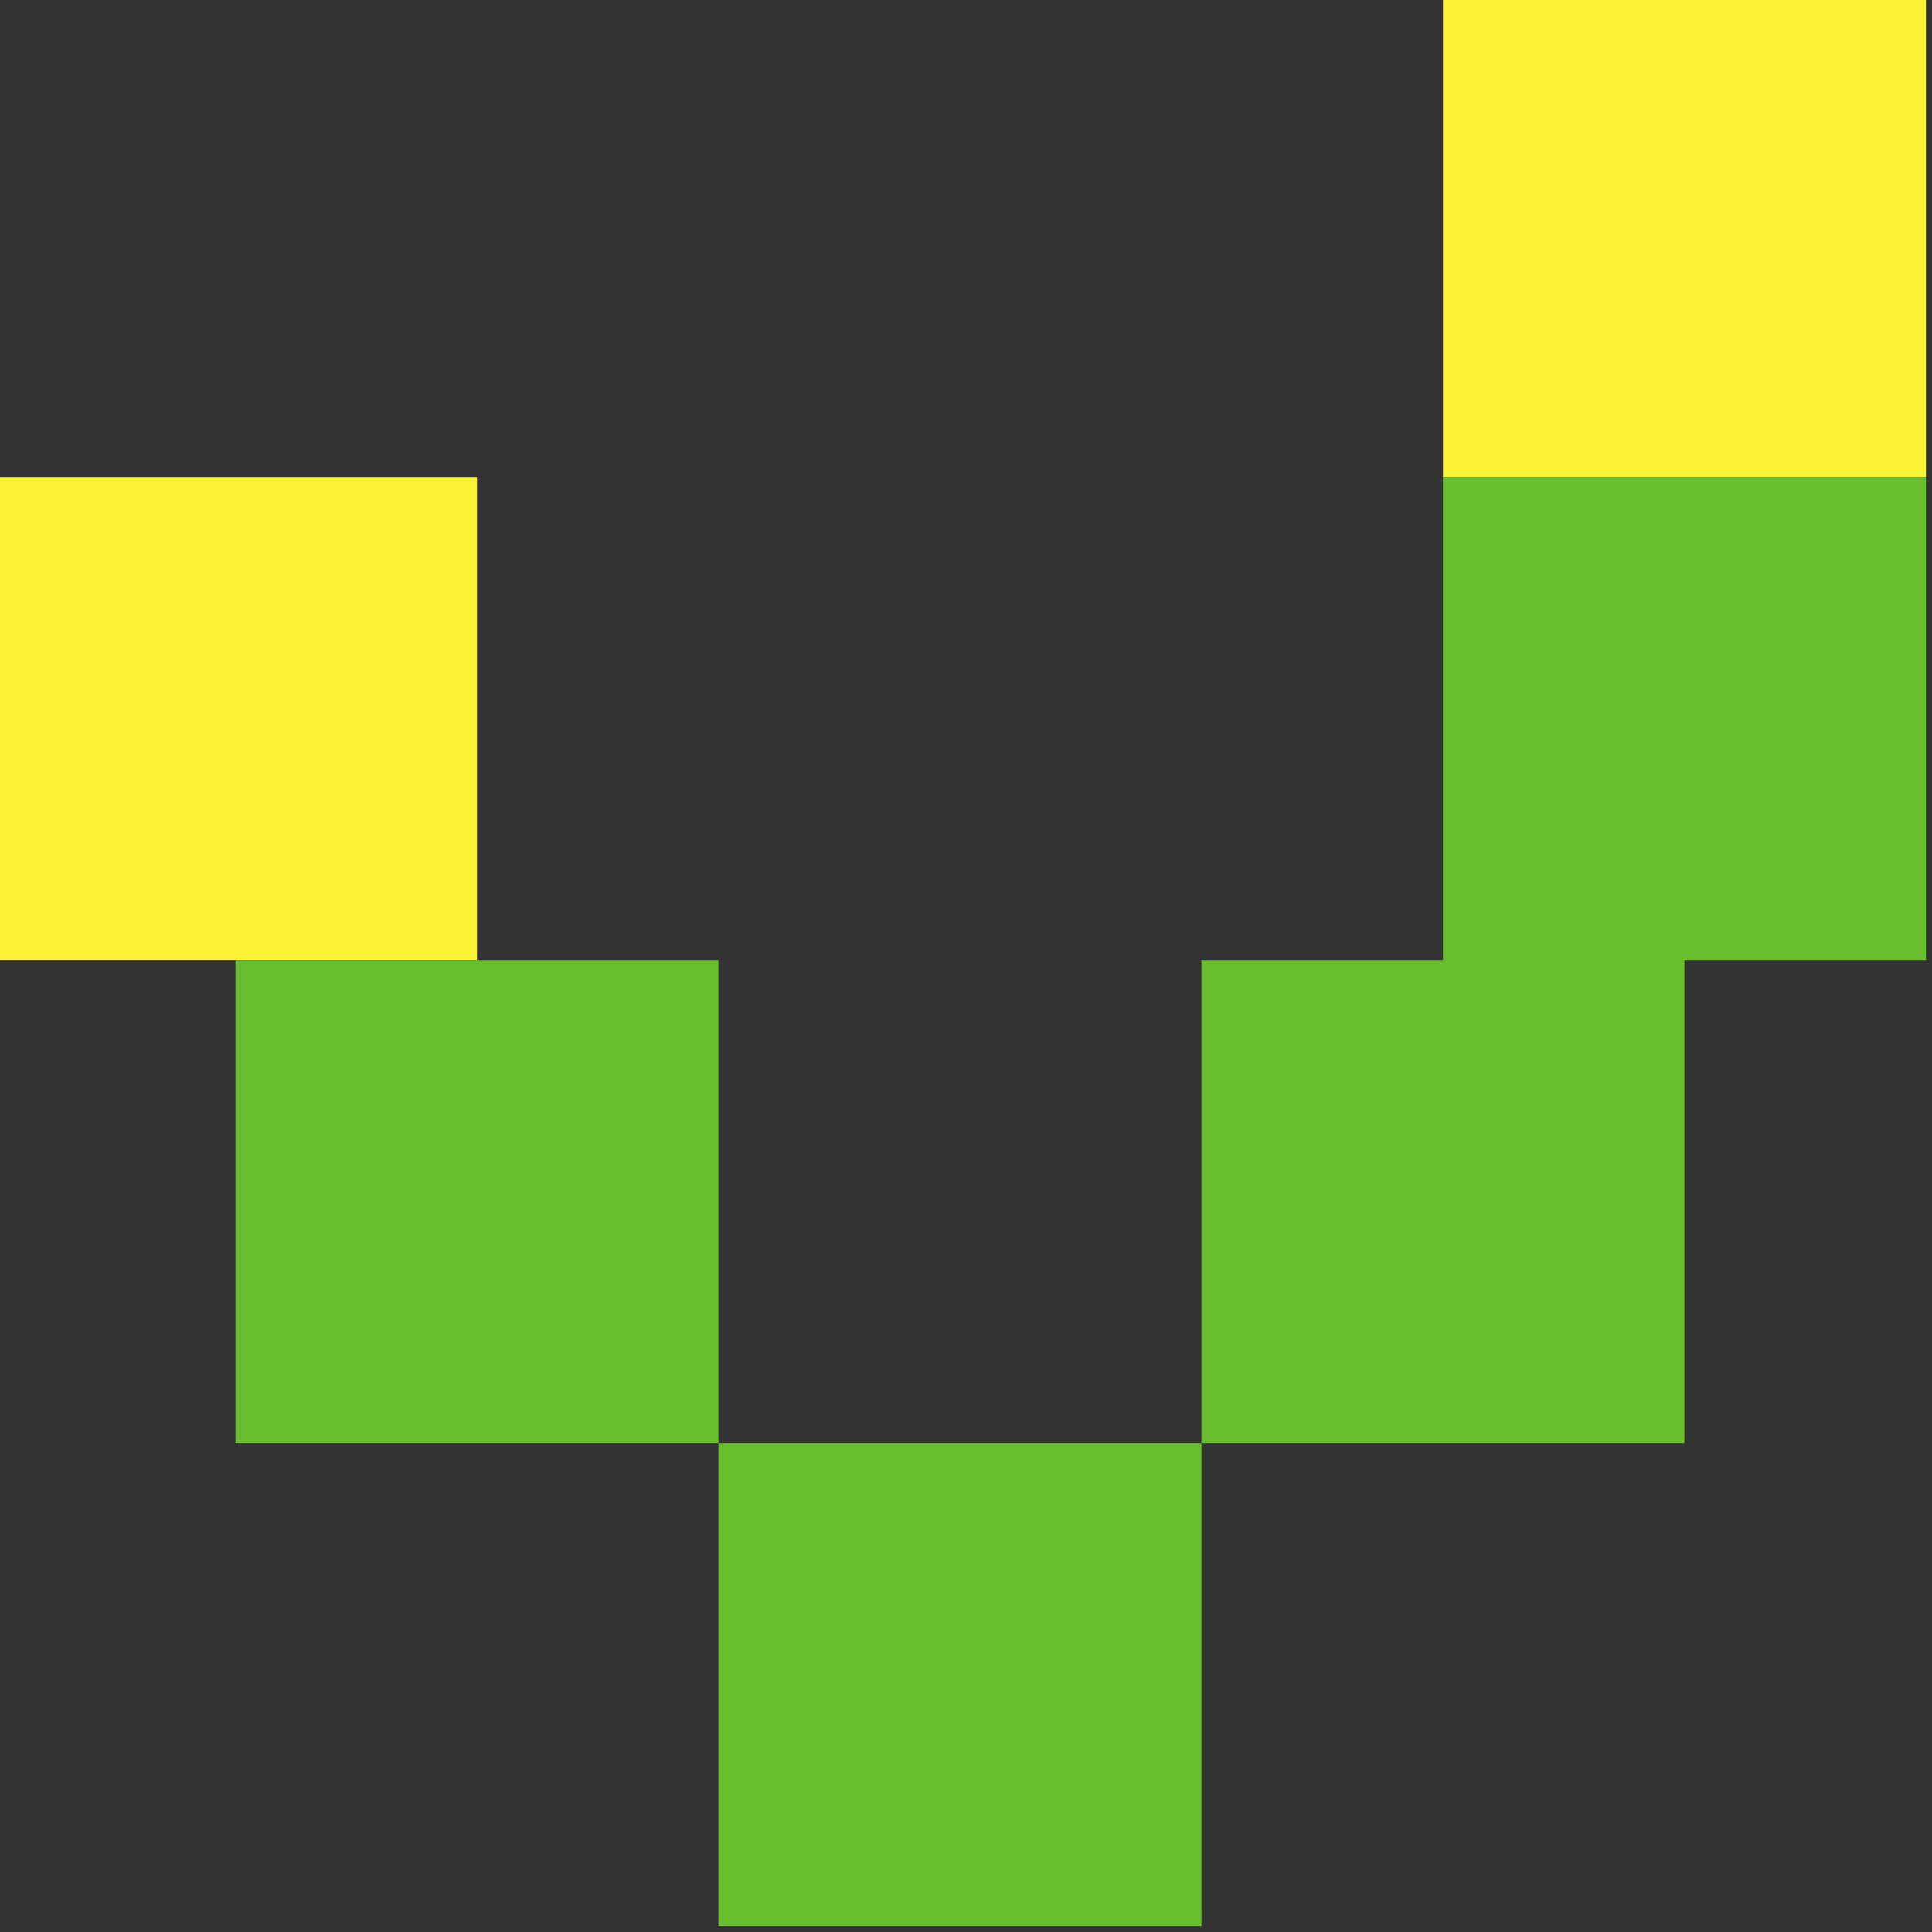 <?xml version="1.0" encoding="UTF-8"?>
<!DOCTYPE svg PUBLIC "-//W3C//DTD SVG 1.1//EN" "http://www.w3.org/Graphics/SVG/1.1/DTD/svg11.dtd">
<svg xmlns="http://www.w3.org/2000/svg" version="1.1" width="160px" height="160px" style="shape-rendering:geometricPrecision; text-rendering:geometricPrecision; image-rendering:optimizeQuality; fill-rule:evenodd; clip-rule:evenodd" xmlns:xlink="http://www.w3.org/1999/xlink">
<rect width="100%" height="100%" fill="#333333" stroke="none"/>
<g><path style="opacity:1" fill="#faf235" d="M 119.5,-0.5 C 132.833,-0.5 146.167,-0.5 159.5,-0.5C 159.5,12.833 159.5,26.167 159.5,39.5C 146.167,39.5 132.833,39.5 119.5,39.5C 119.5,26.167 119.5,12.833 119.5,-0.5 Z"/></g>
<g><path style="opacity:1" fill="#faf235" d="M -0.5,39.5 C 12.833,39.5 26.167,39.5 39.5,39.5C 39.5,52.833 39.5,66.167 39.5,79.5C 32.833,79.5 26.167,79.5 19.5,79.5C 12.833,79.5 6.167,79.5 -0.5,79.5C -0.5,66.167 -0.5,52.833 -0.5,39.5 Z"/></g>
<g><path style="opacity:1" fill="#69be2f" d="M 119.5,39.5 C 132.833,39.5 146.167,39.5 159.5,39.5C 159.5,52.833 159.5,66.167 159.5,79.5C 152.833,79.5 146.167,79.5 139.5,79.5C 139.5,92.833 139.5,106.167 139.5,119.5C 126.167,119.5 112.833,119.5 99.5,119.5C 99.5,106.167 99.5,92.833 99.5,79.5C 106.167,79.5 112.833,79.5 119.5,79.5C 119.5,66.167 119.5,52.833 119.5,39.5 Z"/></g>
<g><path style="opacity:1" fill="#69be2f" d="M 19.5,79.5 C 26.167,79.5 32.833,79.5 39.5,79.5C 46.167,79.5 52.833,79.5 59.5,79.5C 59.5,92.833 59.5,106.167 59.5,119.5C 46.167,119.5 32.833,119.5 19.5,119.5C 19.5,106.167 19.5,92.833 19.5,79.5 Z"/></g>
<g><path style="opacity:1" fill="#69be2f" d="M 59.5,119.5 C 72.833,119.5 86.167,119.5 99.5,119.5C 99.5,132.833 99.5,146.167 99.5,159.5C 86.167,159.5 72.833,159.5 59.5,159.5C 59.5,146.167 59.5,132.833 59.5,119.5 Z"/></g>
</svg>
